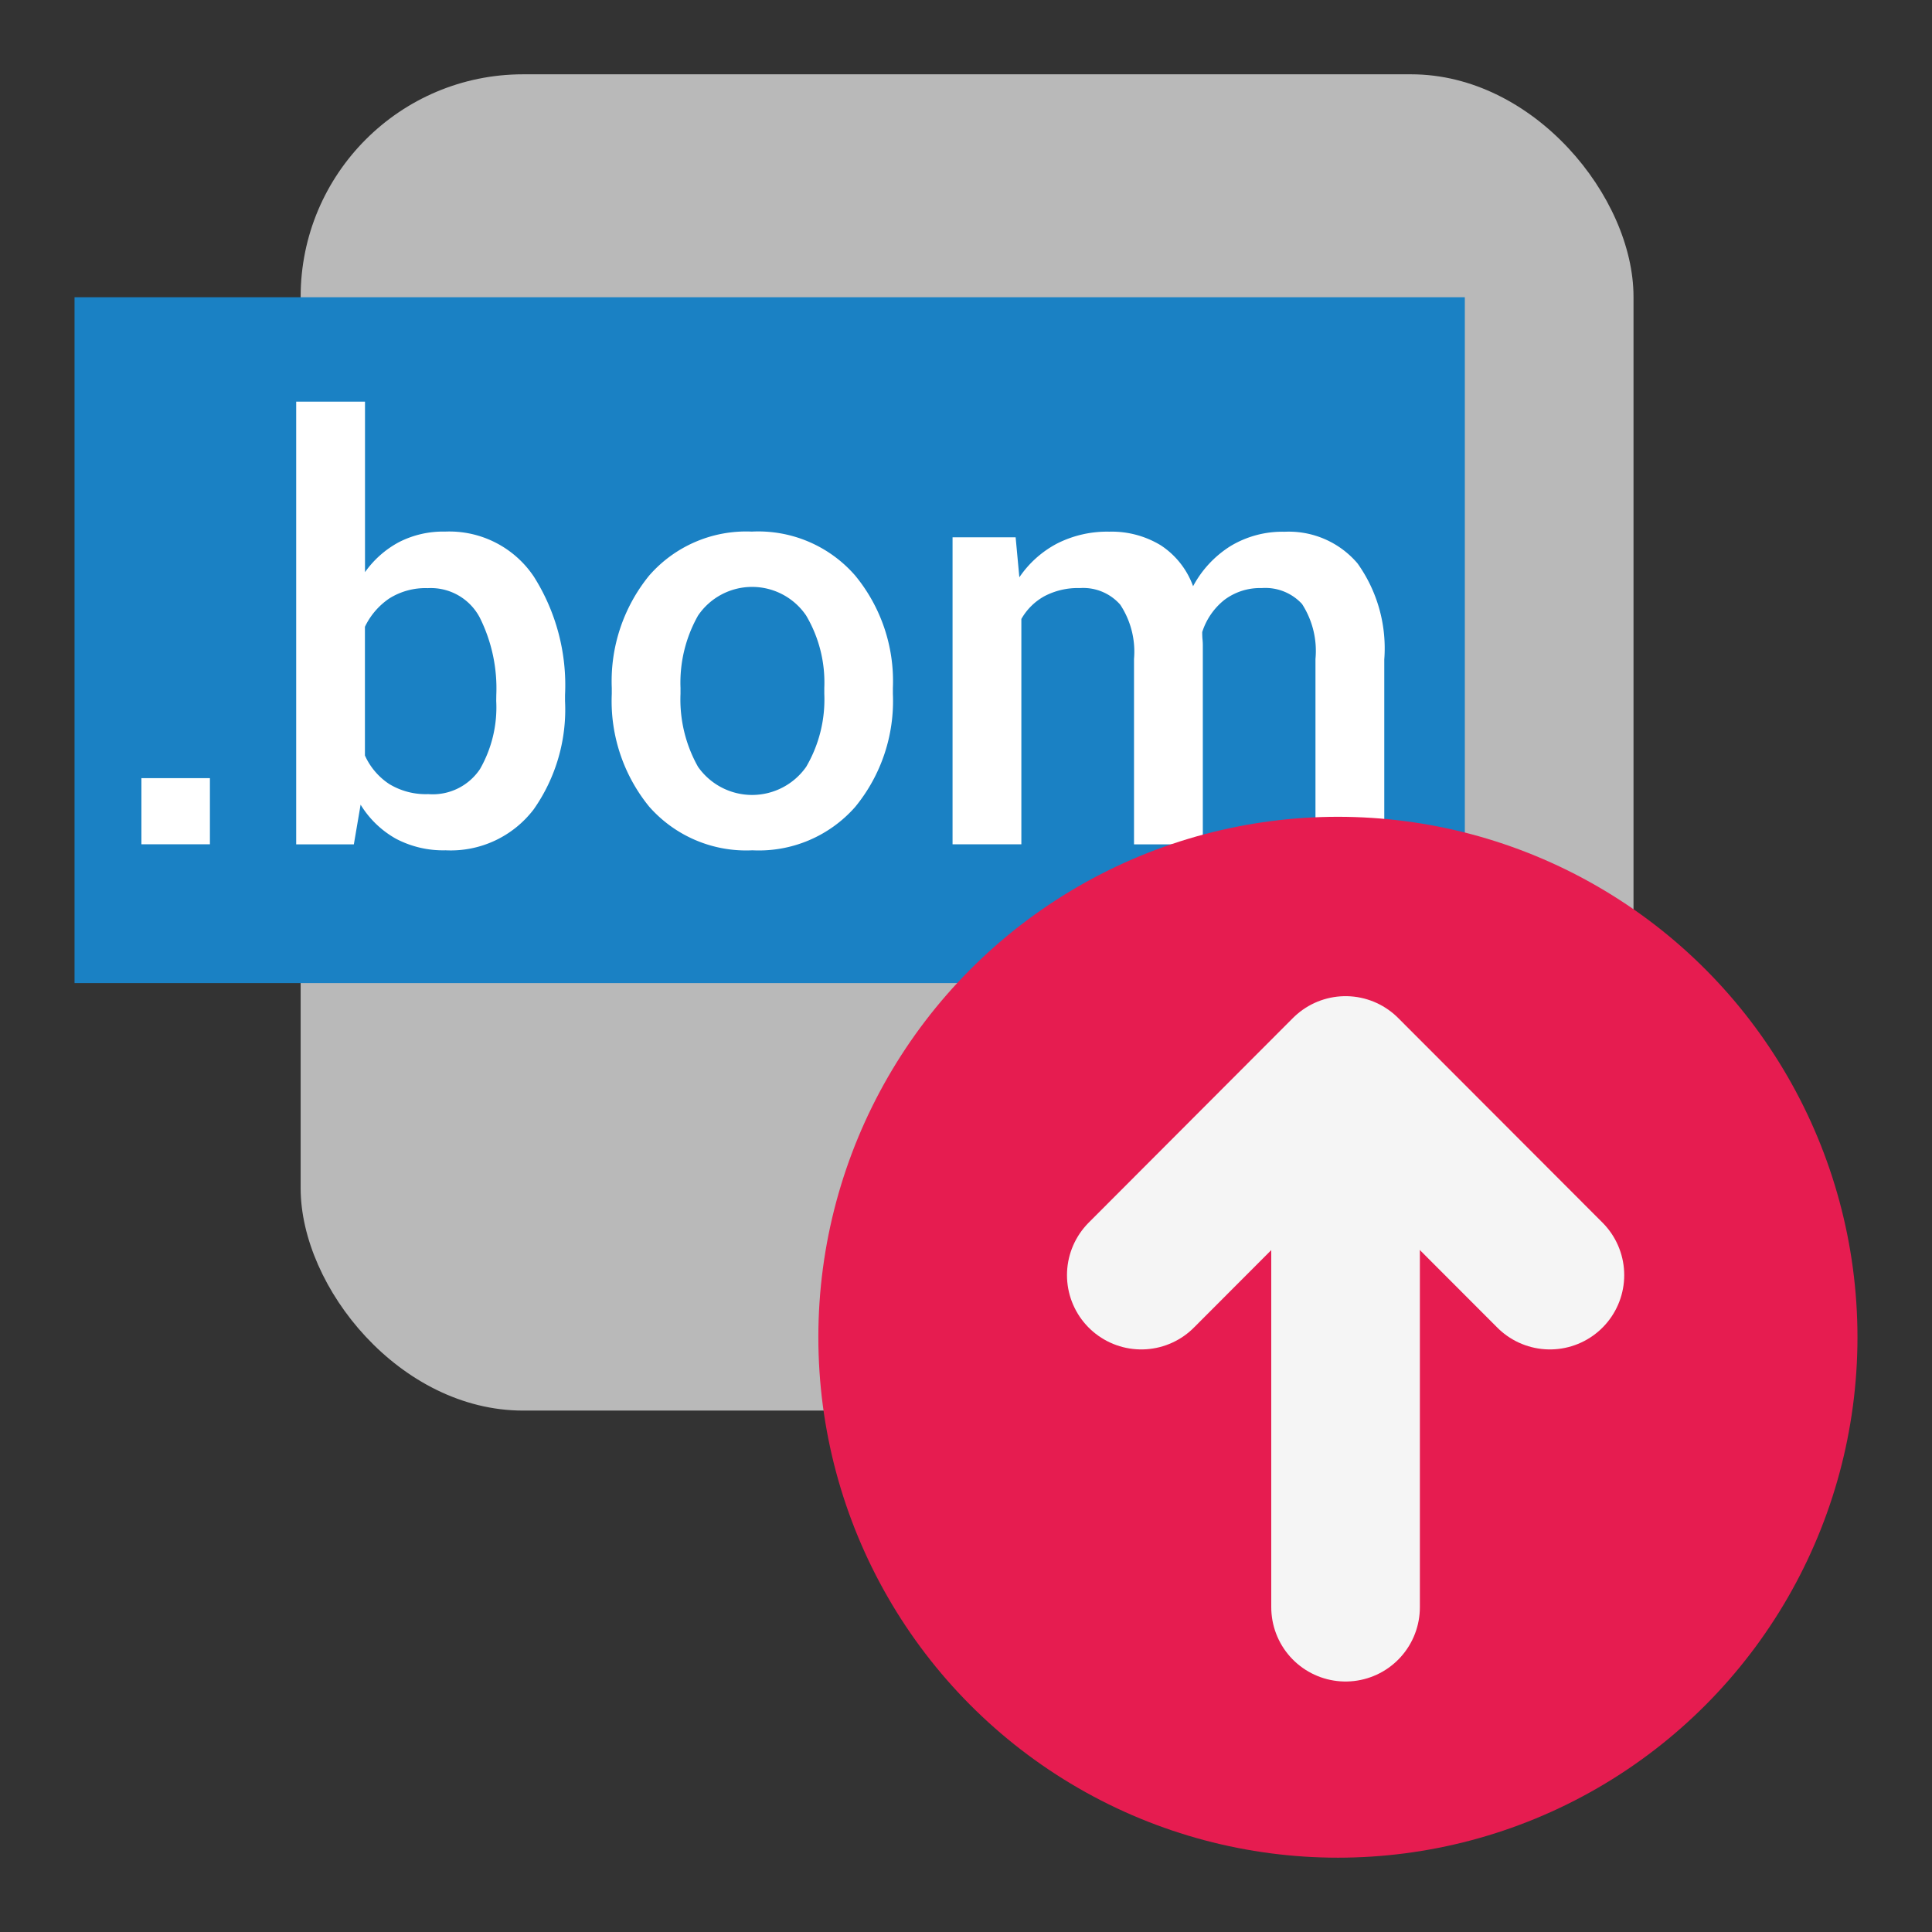 <svg id="Слой_1" data-name="Слой 1"
  xmlns:dc="http://purl.org/dc/elements/1.1/"
  xmlns:cc="http://creativecommons.org/ns#"
  xmlns:rdf="http://www.w3.org/1999/02/22-rdf-syntax-ns#"
  xmlns="http://www.w3.org/2000/svg"
  xmlns:sodipodi="http://sodipodi.sourceforge.net/DTD/sodipodi-0.dtd"
  xmlns:inkscape="http://www.inkscape.org/namespaces/inkscape" viewBox="0 0 26 26">
  <rect x="0" y="0" width="26" height="26" fill="#333333" stroke="none"/>
  <sodipodi:namedview pagecolor="#ffffff" bordercolor="#666666" borderopacity="1" objecttolerance="10" gridtolerance="10" guidetolerance="10" inkscape:pageopacity="0" inkscape:pageshadow="2" inkscape:window-width="1609" inkscape:window-height="1286" id="namedview30" showgrid="true" inkscape:zoom="27.961538" inkscape:cx="13" inkscape:cy="13" inkscape:window-x="0" inkscape:window-y="37" inkscape:window-maximized="0">
    <inkscape:grid type="xygrid" id="grid_kicad" spacingx="0.5" spacingy="0.5" color="#9999ff" opacity="0.13" empspacing="2" />
  </sodipodi:namedview>
  <defs>
    <style>.cls-1{fill:#b9b9b9;}.cls-2{fill:#1a81c4;}.cls-3{fill:#fff;}.cls-4{fill:#e61c50;}.cls-5{fill:none;stroke:#f5f5f5;stroke-linecap:round;stroke-linejoin:round;stroke-width:2px;}</style>
  </defs>
  <title>bom</title>
  <rect class="cls-1" x="4.046" y="1" width="17.937" height="17.983" rx="2.993"/>
  <rect class="cls-2" x="1.003" y="4" width="18.71" height="9.23"/>
  <path class="cls-3" d="M2.825,11.362H1.903v-.89h.922Z"/>
  <path class="cls-3" d="M7.604,9.434a2.337,2.337,0,0,1-.421,1.457,1.403,1.403,0,0,1-1.186.552,1.363,1.363,0,0,1-.669-.156,1.303,1.303,0,0,1-.475-.458l-.091.534H3.986V5.405h.926V7.7a1.323,1.323,0,0,1,.457-.404A1.302,1.302,0,0,1,5.99,7.154a1.368,1.368,0,0,1,1.193.604,2.731,2.731,0,0,1,.421,1.596Zm-.925-.08a2.134,2.134,0,0,0-.222-1.042.744.744,0,0,0-.7-.397.915.915,0,0,0-.517.138.963.963,0,0,0-.329.382V10.167a.905.905,0,0,0,.327.384.948.948,0,0,0,.526.136.765.765,0,0,0,.696-.338,1.671,1.671,0,0,0,.218-.915Z"/>
  <path class="cls-3" d="M8.233,9.258a2.25,2.25,0,0,1,.503-1.512,1.73,1.73,0,0,1,1.382-.592,1.727,1.727,0,0,1,1.391.592,2.233,2.233,0,0,1,.507,1.512v.081a2.245,2.245,0,0,1-.507,1.52,1.727,1.727,0,0,1-1.383.584,1.738,1.738,0,0,1-1.39-.588,2.247,2.247,0,0,1-.503-1.516Zm.925.079a1.845,1.845,0,0,0,.236.983.889.889,0,0,0,1.455,0,1.792,1.792,0,0,0,.244-.983v-.08a1.769,1.769,0,0,0-.244-.973.879.879,0,0,0-1.455,0,1.835,1.835,0,0,0-.236.973Z"/>
  <path class="cls-3" d="M13.668,7.231l.05.538a1.401,1.401,0,0,1,.507-.454,1.491,1.491,0,0,1,.704-.16,1.271,1.271,0,0,1,.693.184,1.108,1.108,0,0,1,.434.55,1.438,1.438,0,0,1,.502-.539,1.353,1.353,0,0,1,.731-.194,1.214,1.214,0,0,1,.98.426,1.966,1.966,0,0,1,.36,1.293v2.489h-.926V8.869a1.166,1.166,0,0,0-.181-.741.671.671,0,0,0-.543-.214.797.797,0,0,0-.503.16.904.904,0,0,0-.297.432c0,.038.001.071.004.1a.751.751,0,0,1,.004.08v2.677h-.926V8.869a1.149,1.149,0,0,0-.185-.731.662.662,0,0,0-.543-.224.965.965,0,0,0-.477.109.801.801,0,0,0-.311.307v3.032h-.926V7.231Z"/>
  <ellipse class="cls-4" cx="18.005" cy="17.996" rx="6.992" ry="7.004"/>
  <line class="cls-5" x1="18.108" y1="14.625" x2="18.108" y2="21.629"/>
  <polyline class="cls-5" points="15.359 17.16 18.108 14.406 20.858 17.16"/>
</svg>